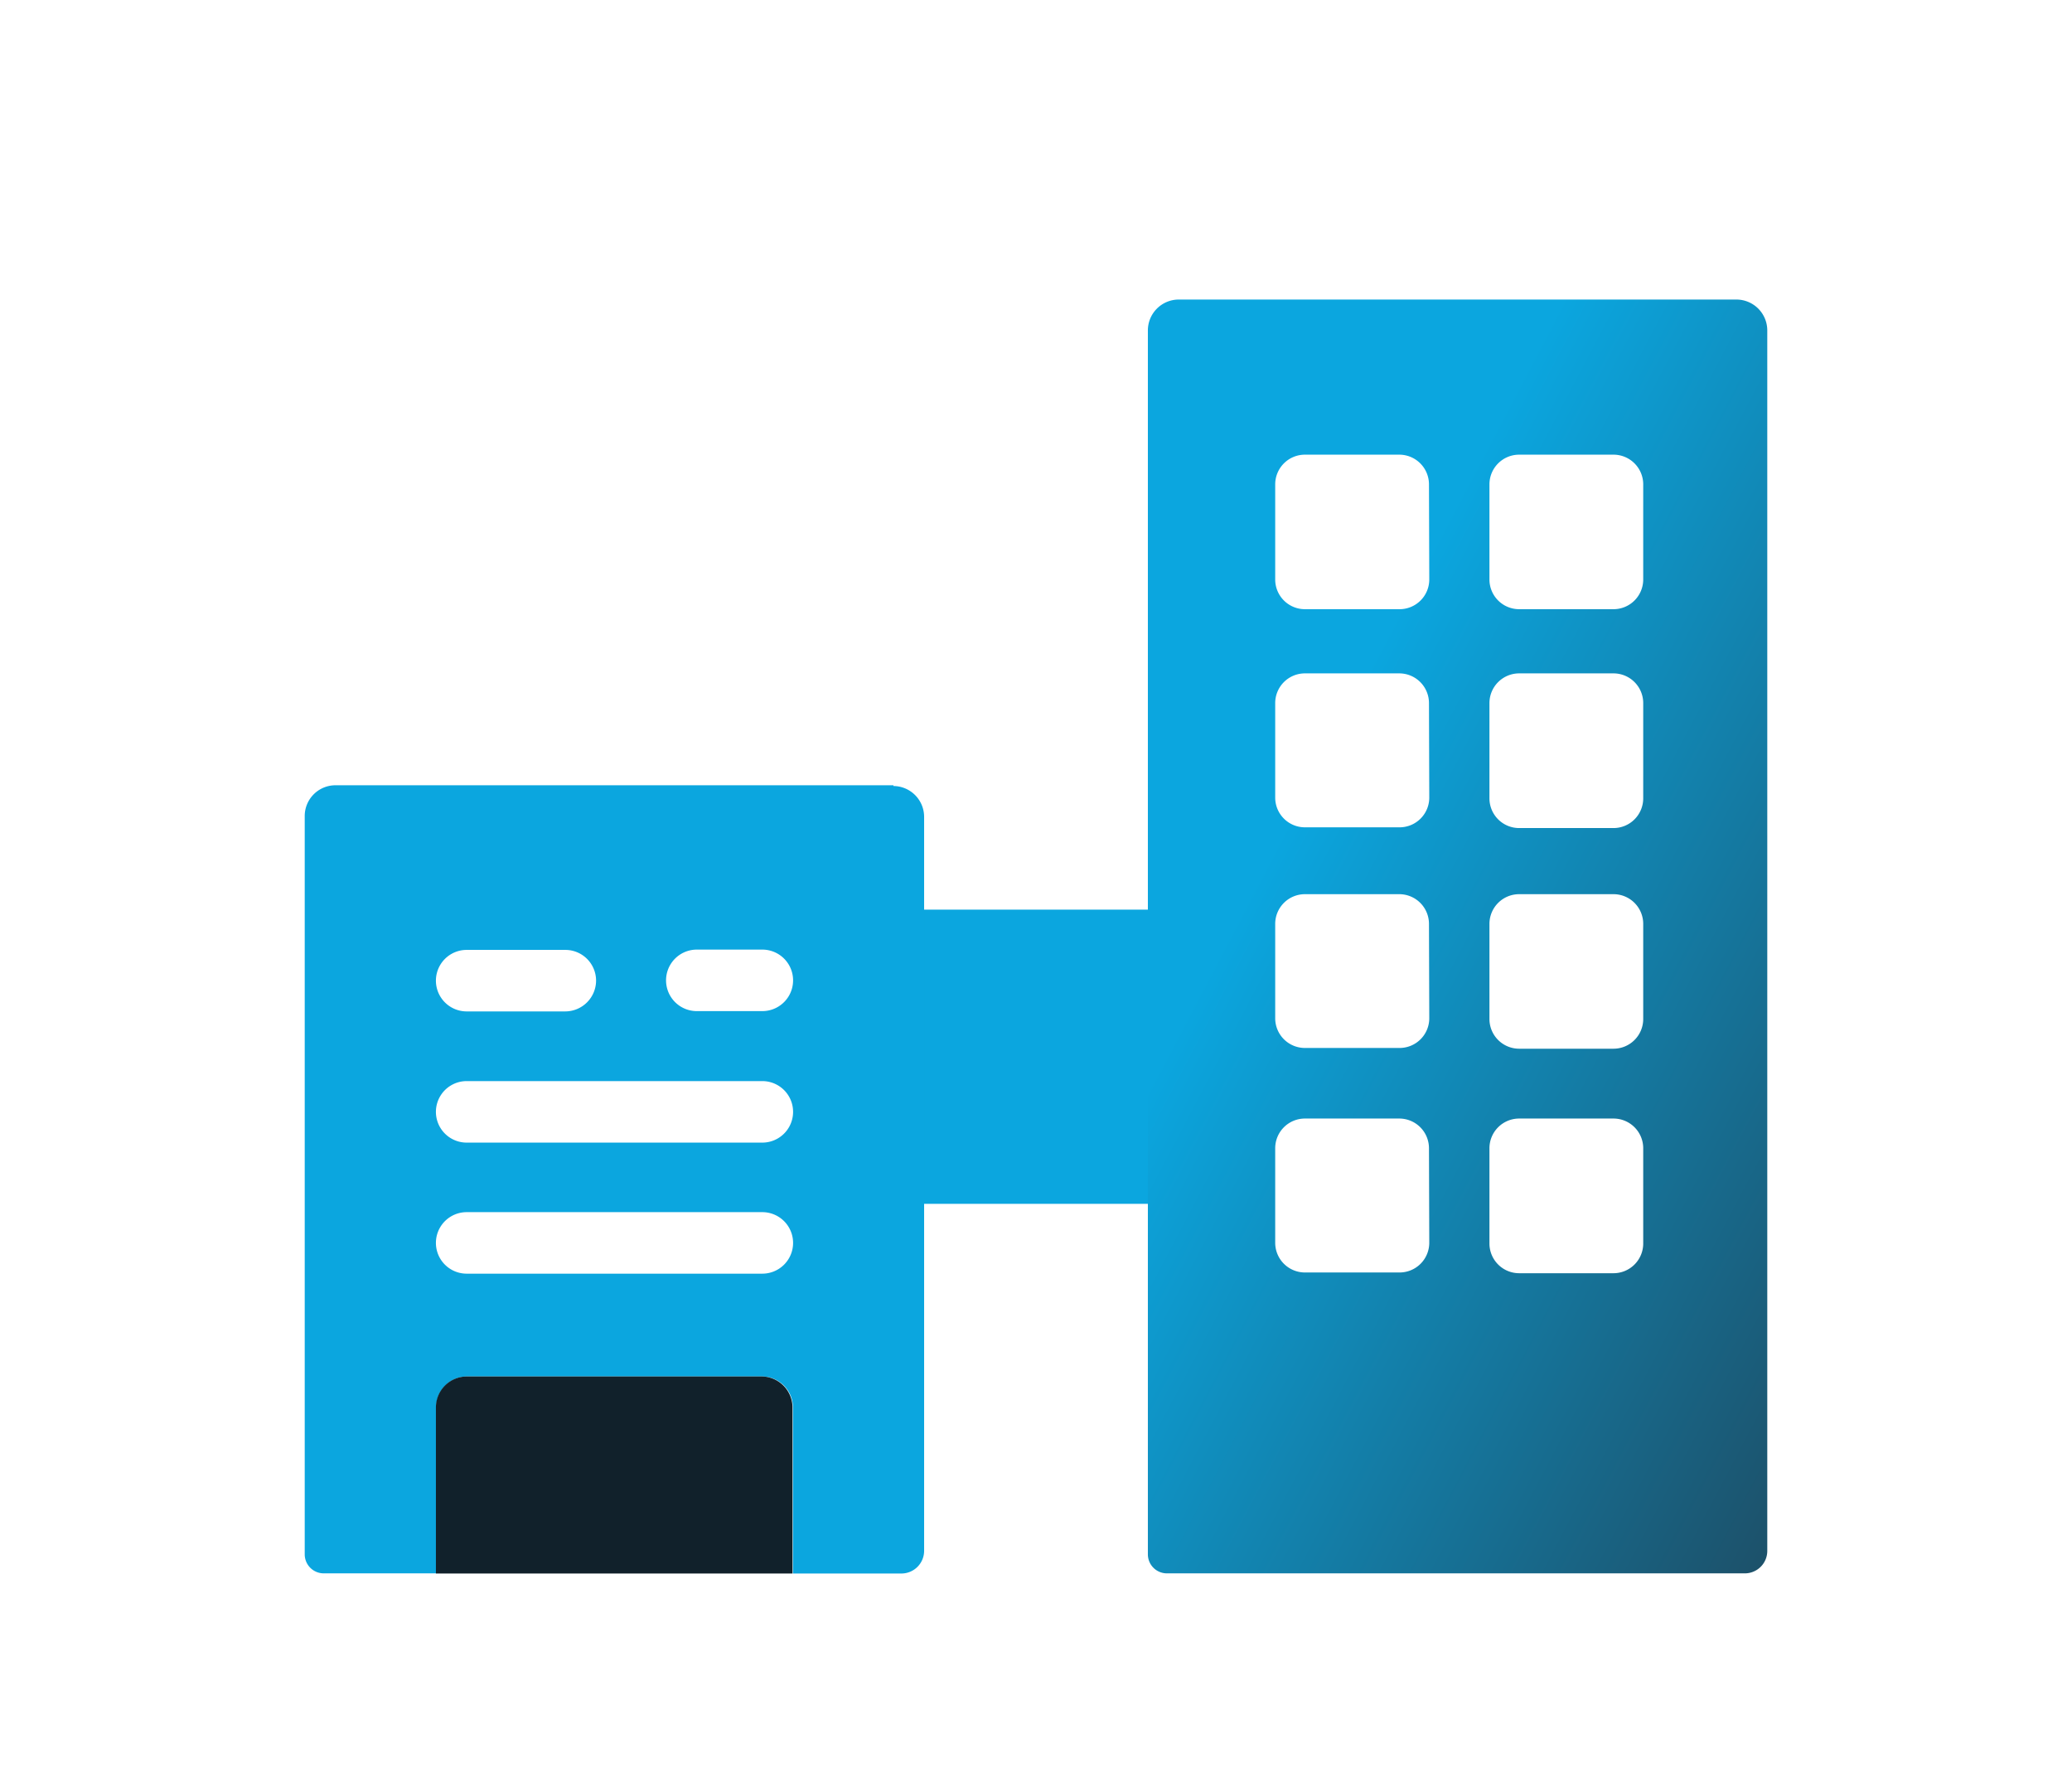 <?xml version="1.0" encoding="UTF-8"?> <svg xmlns="http://www.w3.org/2000/svg" xmlns:xlink="http://www.w3.org/1999/xlink" id="Layer_1" data-name="Layer 1" viewBox="0 0 139.46 120.58"> <defs> <style>.cls-1{fill:#0ba6df;}.cls-2{fill:#11212b;}.cls-3{fill:url(#linear-gradient);}</style> <linearGradient id="linear-gradient" x1="60.25" y1="43.29" x2="145.74" y2="88.23" gradientUnits="userSpaceOnUse"> <stop offset="0.3" stop-color="#0ba6df"></stop> <stop offset="1" stop-color="#223746"></stop> </linearGradient> </defs> <title>Artboard 4 copy</title> <rect class="cls-1" x="61.74" y="61.22" width="16.64" height="19.8"></rect> <path class="cls-1" d="M60.13,52.85H22.58a2.07,2.07,0,0,0-2.07,2.09h0v49.67a1.28,1.28,0,0,0,1.29,1.28h7.56V94.71a2.08,2.08,0,0,1,2.07-2.07H51.31a2.08,2.08,0,0,1,2.06,2.07V105.9h7.3a1.53,1.53,0,0,0,1.53-1.53V55a2.08,2.08,0,0,0-2.06-2.1ZM40.12,66a2.08,2.08,0,0,1-2.07,2.07H31.41a2.07,2.07,0,0,1,0-4.14h6.64A2.07,2.07,0,0,1,40.12,66ZM51.31,85.72H31.41a2.07,2.07,0,1,1,0-4.14h19.9a2.07,2.07,0,0,1,0,4.14Zm0-8.82H31.41a2.07,2.07,0,0,1,0-4.14h19.9a2.07,2.07,0,1,1,0,4.14Zm0-8.85H46.9a2.07,2.07,0,0,1,0-4.14h4.41a2.07,2.07,0,0,1,0,4.14Z"></path> <path class="cls-2" d="M51.31,92.64H31.41a2.08,2.08,0,0,0-2.07,2.07V105.9h24V94.71A2.09,2.09,0,0,0,51.31,92.64Z"></path> <path class="cls-3" d="M116.89,20.16H79.33a2.08,2.08,0,0,0-2.07,2.09h0v82.36a1.28,1.28,0,0,0,1.28,1.28h38.9a1.51,1.51,0,0,0,1.51-1.5V22.26A2.08,2.08,0,0,0,116.89,20.16ZM96.2,83.64a2,2,0,0,1-2,2H87.83a2,2,0,0,1-2-2V77.28a2,2,0,0,1,2-2h6.35a2,2,0,0,1,2,2Zm0-15.11a2,2,0,0,1-2,2H87.83a2,2,0,0,1-2-2V62.18a2,2,0,0,1,2-2h6.35a2,2,0,0,1,2,2Zm0-14.85a2,2,0,0,1-2,2H87.83a2,2,0,0,1-2-2V47.32a2,2,0,0,1,2-2h6.35a2,2,0,0,1,2,2ZM96.2,39a2,2,0,0,1-2,2H87.83a2,2,0,0,1-2-2V32.6a2,2,0,0,1,2-2h6.35a2,2,0,0,1,2,2Zm14.4,44.69a2,2,0,0,1-2,2h-6.35a2,2,0,0,1-2-2V77.28a2,2,0,0,1,2-2h6.35a2,2,0,0,1,2,2Zm0-15.11a2,2,0,0,1-2,2h-6.35a2,2,0,0,1-2-2V62.18a2,2,0,0,1,2-2h6.35a2,2,0,0,1,2,2Zm0-14.85a2,2,0,0,1-2,2h-6.35a2,2,0,0,1-2-2V47.32a2,2,0,0,1,2-2h6.35a2,2,0,0,1,2,2Zm0-14.73a2,2,0,0,1-2,2h-6.35a2,2,0,0,1-2-2V32.6a2,2,0,0,1,2-2h6.35a2,2,0,0,1,2,2Z"></path> </svg> 